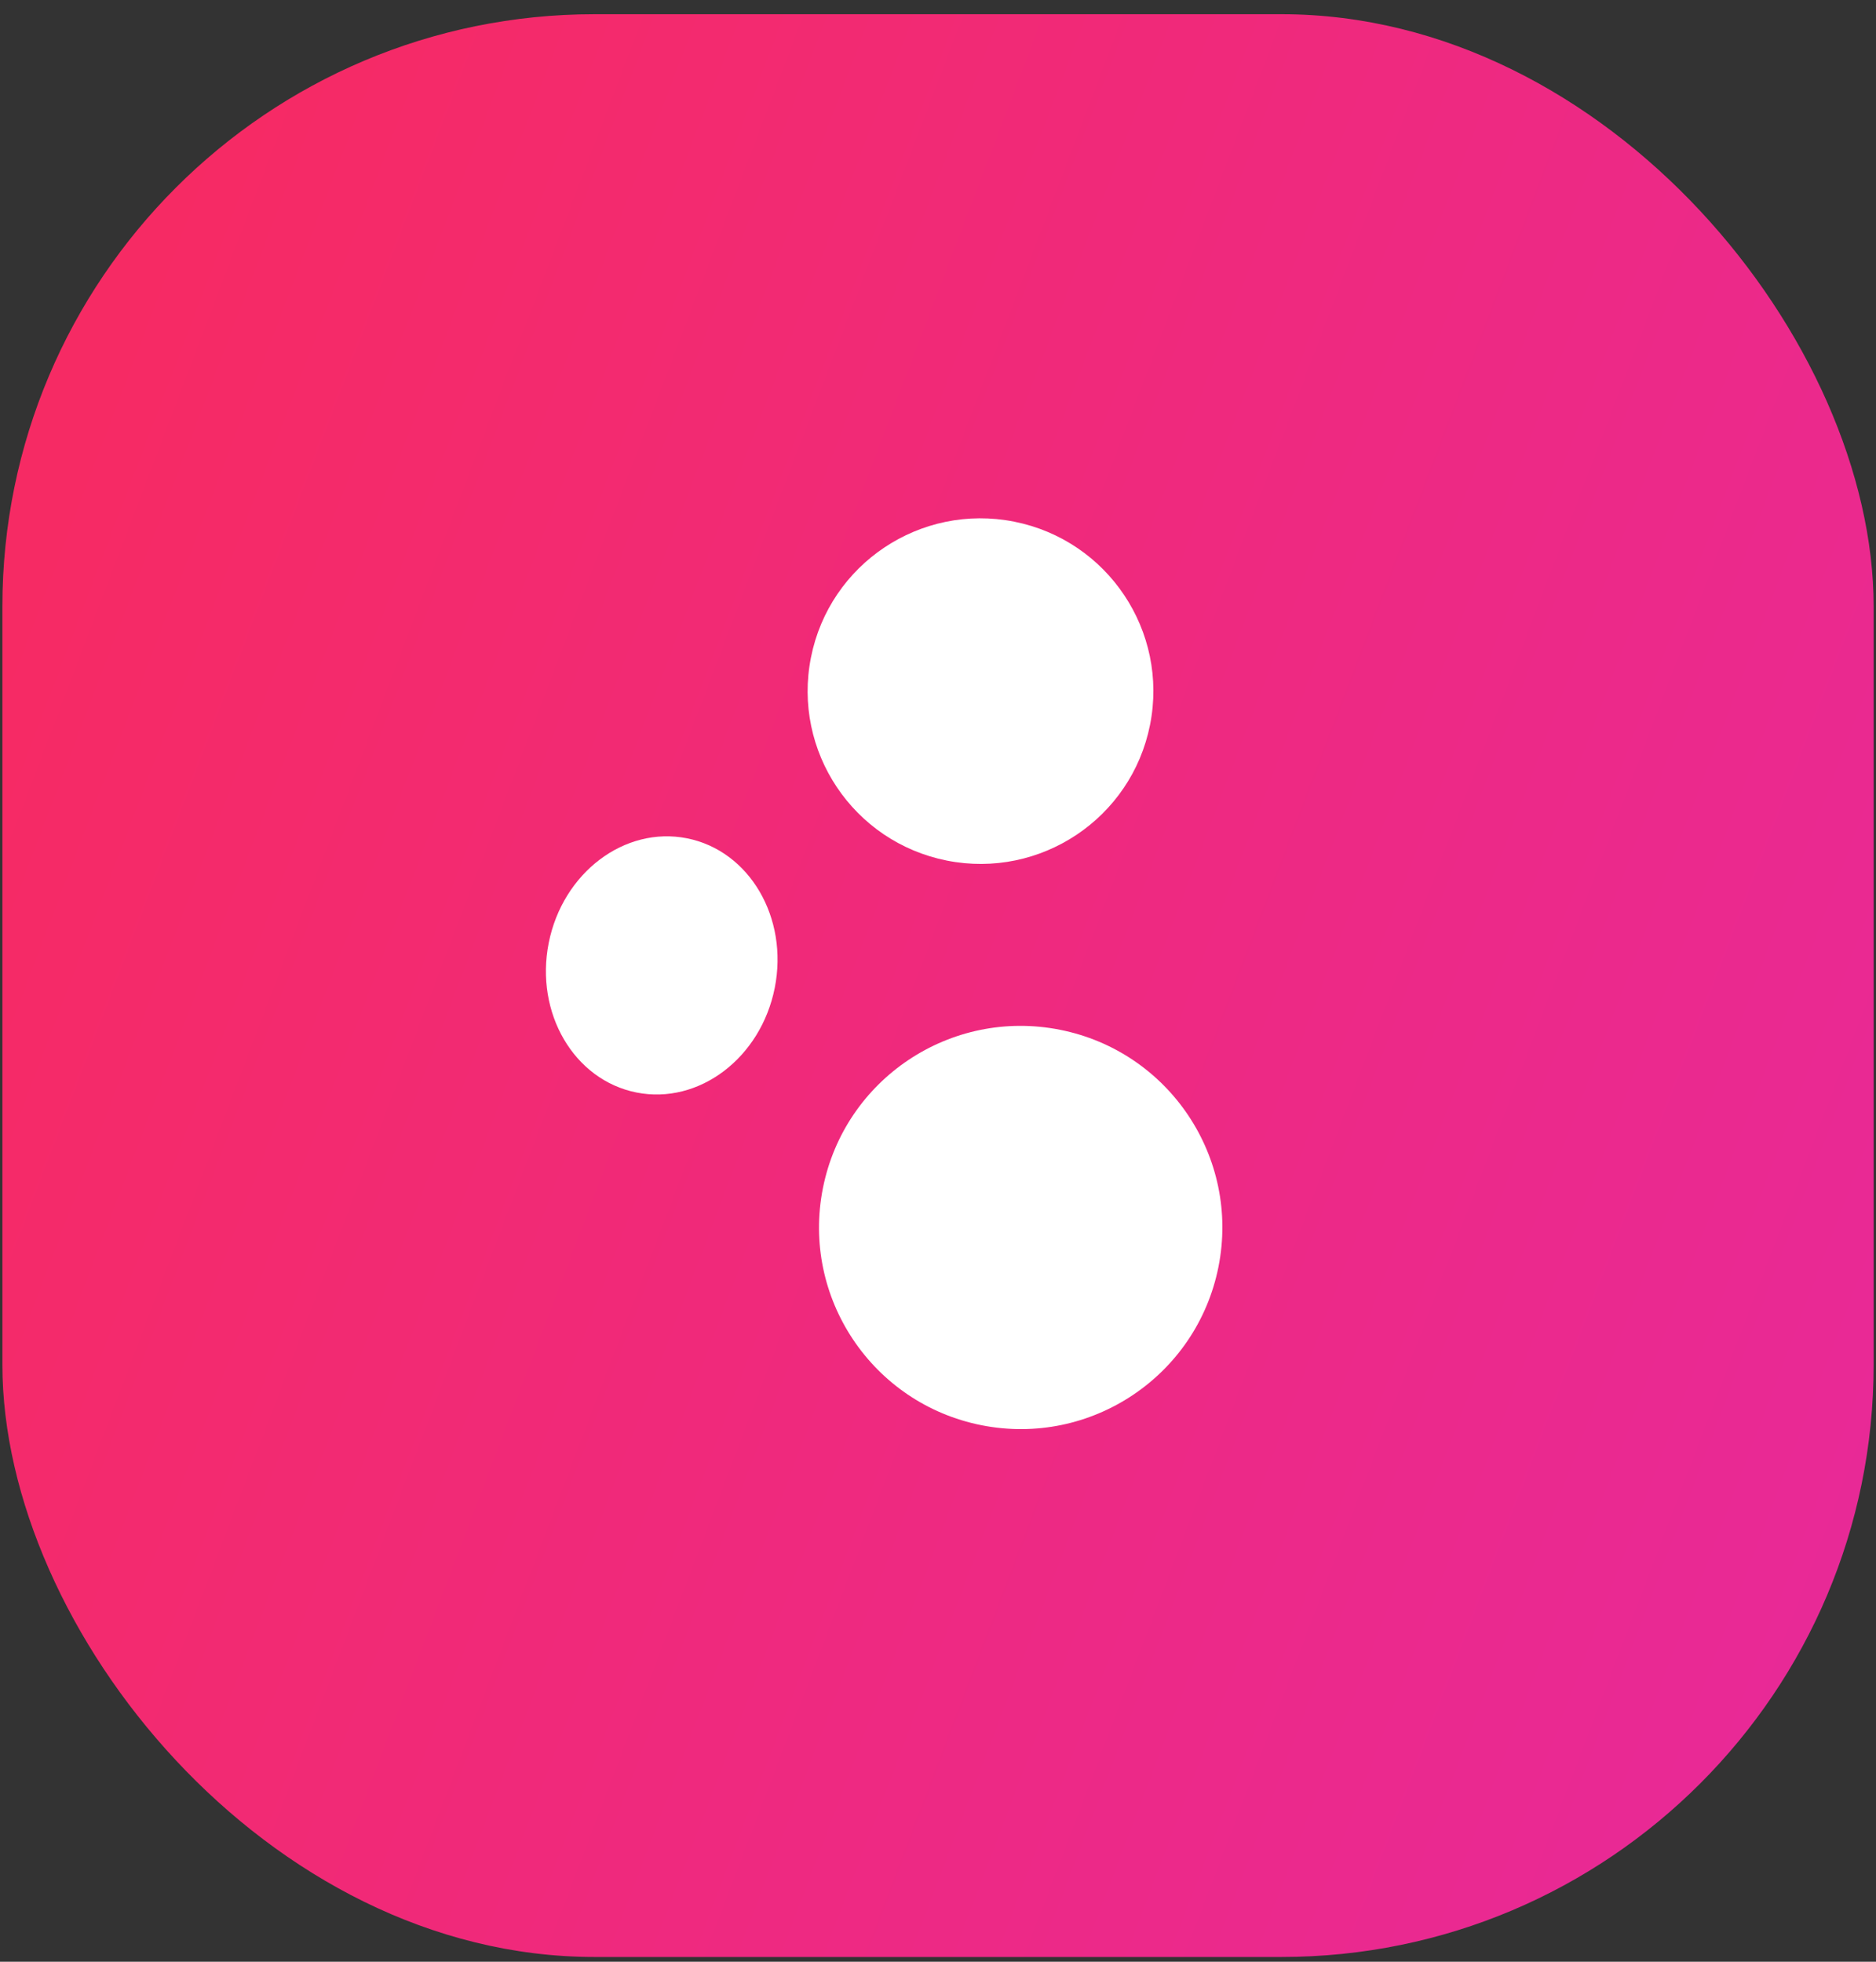 <?xml version="1.0" encoding="UTF-8"?> <svg xmlns="http://www.w3.org/2000/svg" width="66" height="69" viewBox="0 0 66 69" fill="none"><rect x="0" y="0" width="66" height="69" fill="#333333" stroke="none"/><rect x="0.084" y="0.5" width="65.833" height="68.333" rx="20.833" fill="url(#paint0_linear_22_2677)"></rect><ellipse cx="7.093" cy="7.089" rx="7.093" ry="7.089" transform="matrix(-0.981 -0.195 0.195 -0.981 41.485 51.512)" fill="white"></ellipse><ellipse cx="6.08" cy="6.076" rx="6.08" ry="6.076" transform="matrix(-0.981 -0.195 0.195 -0.981 39.275 31.455)" fill="white"></ellipse><ellipse cx="4.053" cy="4.557" rx="4.053" ry="4.557" transform="matrix(-0.981 -0.195 0.195 -0.981 26.368 39.217)" fill="white"></ellipse><defs><linearGradient id="paint0_linear_22_2677" x1="20.809" y1="-31.596" x2="119.053" y2="5.791" gradientUnits="userSpaceOnUse"><stop stop-color="#F62A64"></stop><stop offset="1" stop-color="#E228AE"></stop></linearGradient></defs></svg> 